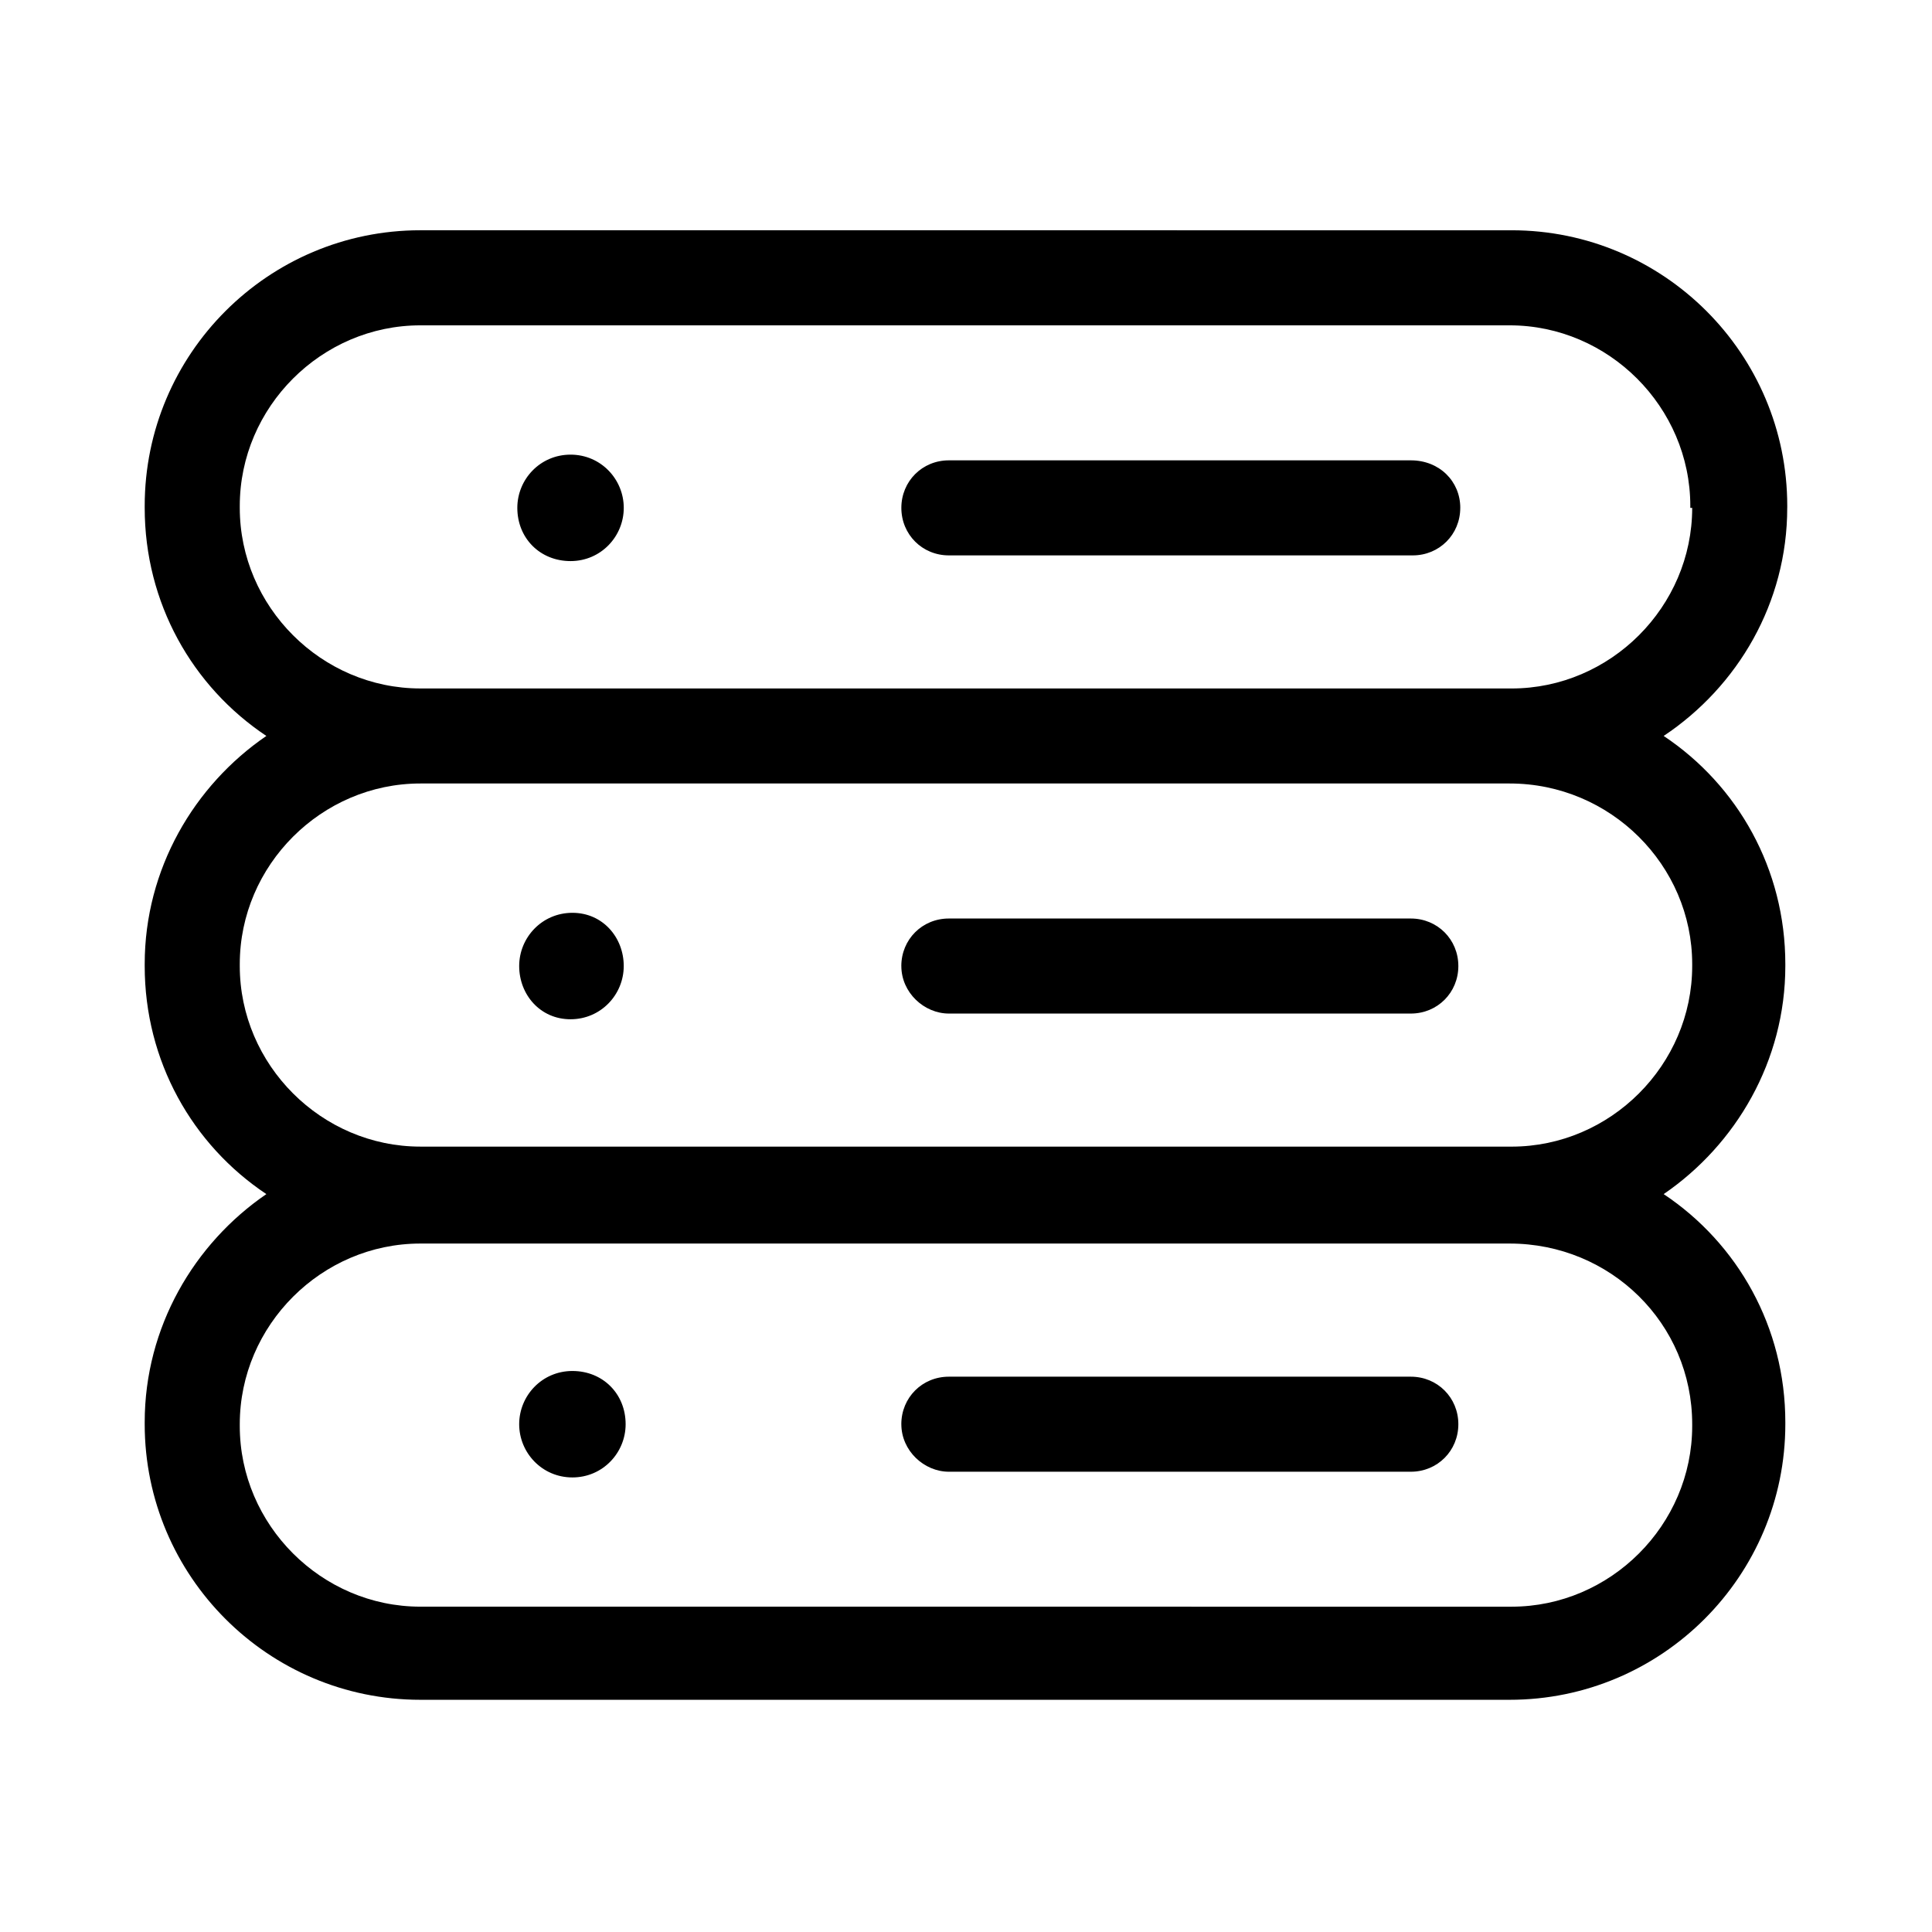 <?xml version="1.0" encoding="UTF-8"?>
<!-- Uploaded to: SVG Repo, www.svgrepo.com, Generator: SVG Repo Mixer Tools -->
<svg fill="#000000" width="800px" height="800px" version="1.1" viewBox="144 144 512 512" xmlns="http://www.w3.org/2000/svg">
 <path d="m617.64 278.58v-0.504c0-40.305-32.746-73.051-73.051-73.051l-289.19-0.004c-40.305 0-73.051 32.746-73.051 73.051v0.504c0 25.191 12.594 47.359 32.242 60.457-19.145 13.098-32.242 35.266-32.242 60.457v0.504c0 25.191 12.594 47.359 32.242 60.457-19.145 13.098-32.242 35.266-32.242 60.457v0.504c0 40.305 32.746 73.051 73.051 73.051h288.68c40.305 0 73.051-32.746 73.051-73.051v-0.504c0-25.191-12.594-47.359-32.242-60.457 19.145-13.098 32.242-35.266 32.242-60.457v-0.504c0-25.191-12.594-47.359-32.242-60.457 19.648-13.098 32.746-35.266 32.746-60.453zm-25.191 242.84v0.504c0 26.199-21.664 47.863-47.863 47.863l-289.18-0.004c-26.199 0-47.863-21.664-47.863-47.863v-0.504c0-26.199 21.664-47.863 47.863-47.863h288.68c26.699 0.004 48.363 21.164 48.363 47.867zm0-121.92v0.504c0 26.199-21.664 47.863-47.863 47.863l-289.18-0.004c-26.199 0-47.863-21.664-47.863-47.863v-0.504c0-26.199 21.664-47.863 47.863-47.863h288.68c26.699 0.004 48.363 21.668 48.363 47.867zm0-120.91c0 26.199-21.664 47.863-47.863 47.863l-289.18-0.004c-26.199 0-47.863-21.664-47.863-47.863v-0.504c0-26.199 21.664-47.863 47.863-47.863h288.68c26.199 0 47.863 21.664 47.863 47.863l-0.004 0.508zm-61.465 0c0 7.055-5.543 12.594-12.594 12.594h-122.93c-7.055 0-12.594-5.543-12.594-12.594 0-7.055 5.543-12.594 12.594-12.594h122.43c7.555-0.004 13.098 5.539 13.098 12.594zm-221.68 0c0 7.559-6.047 14.105-14.105 14.105-8.062 0-14.105-6.047-14.105-14.105 0-7.559 6.047-14.105 14.105-14.105 8.059-0.004 14.105 6.547 14.105 14.105zm73.555 121.42c0-7.055 5.543-12.594 12.594-12.594h122.43c7.055 0 12.594 5.543 12.594 12.594 0 7.055-5.543 12.594-12.594 12.594h-122.42c-6.551 0-12.598-5.543-12.598-12.594zm-101.27 0c0-7.559 6.047-14.105 14.105-14.105 8.062-0.004 13.605 6.547 13.605 14.105s-6.047 14.105-14.105 14.105c-8.062 0-13.605-6.551-13.605-14.105zm101.27 121.42c0-7.055 5.543-12.594 12.594-12.594h122.43c7.055 0 12.594 5.543 12.594 12.594 0 7.055-5.543 12.594-12.594 12.594h-122.42c-6.551 0-12.598-5.543-12.598-12.594zm-101.27 0c0-7.559 6.047-14.105 14.105-14.105 8.062 0 14.105 6.047 14.105 14.105 0 7.559-6.047 14.105-14.105 14.105-8.059 0-14.105-6.551-14.105-14.105z"/>
</svg>
